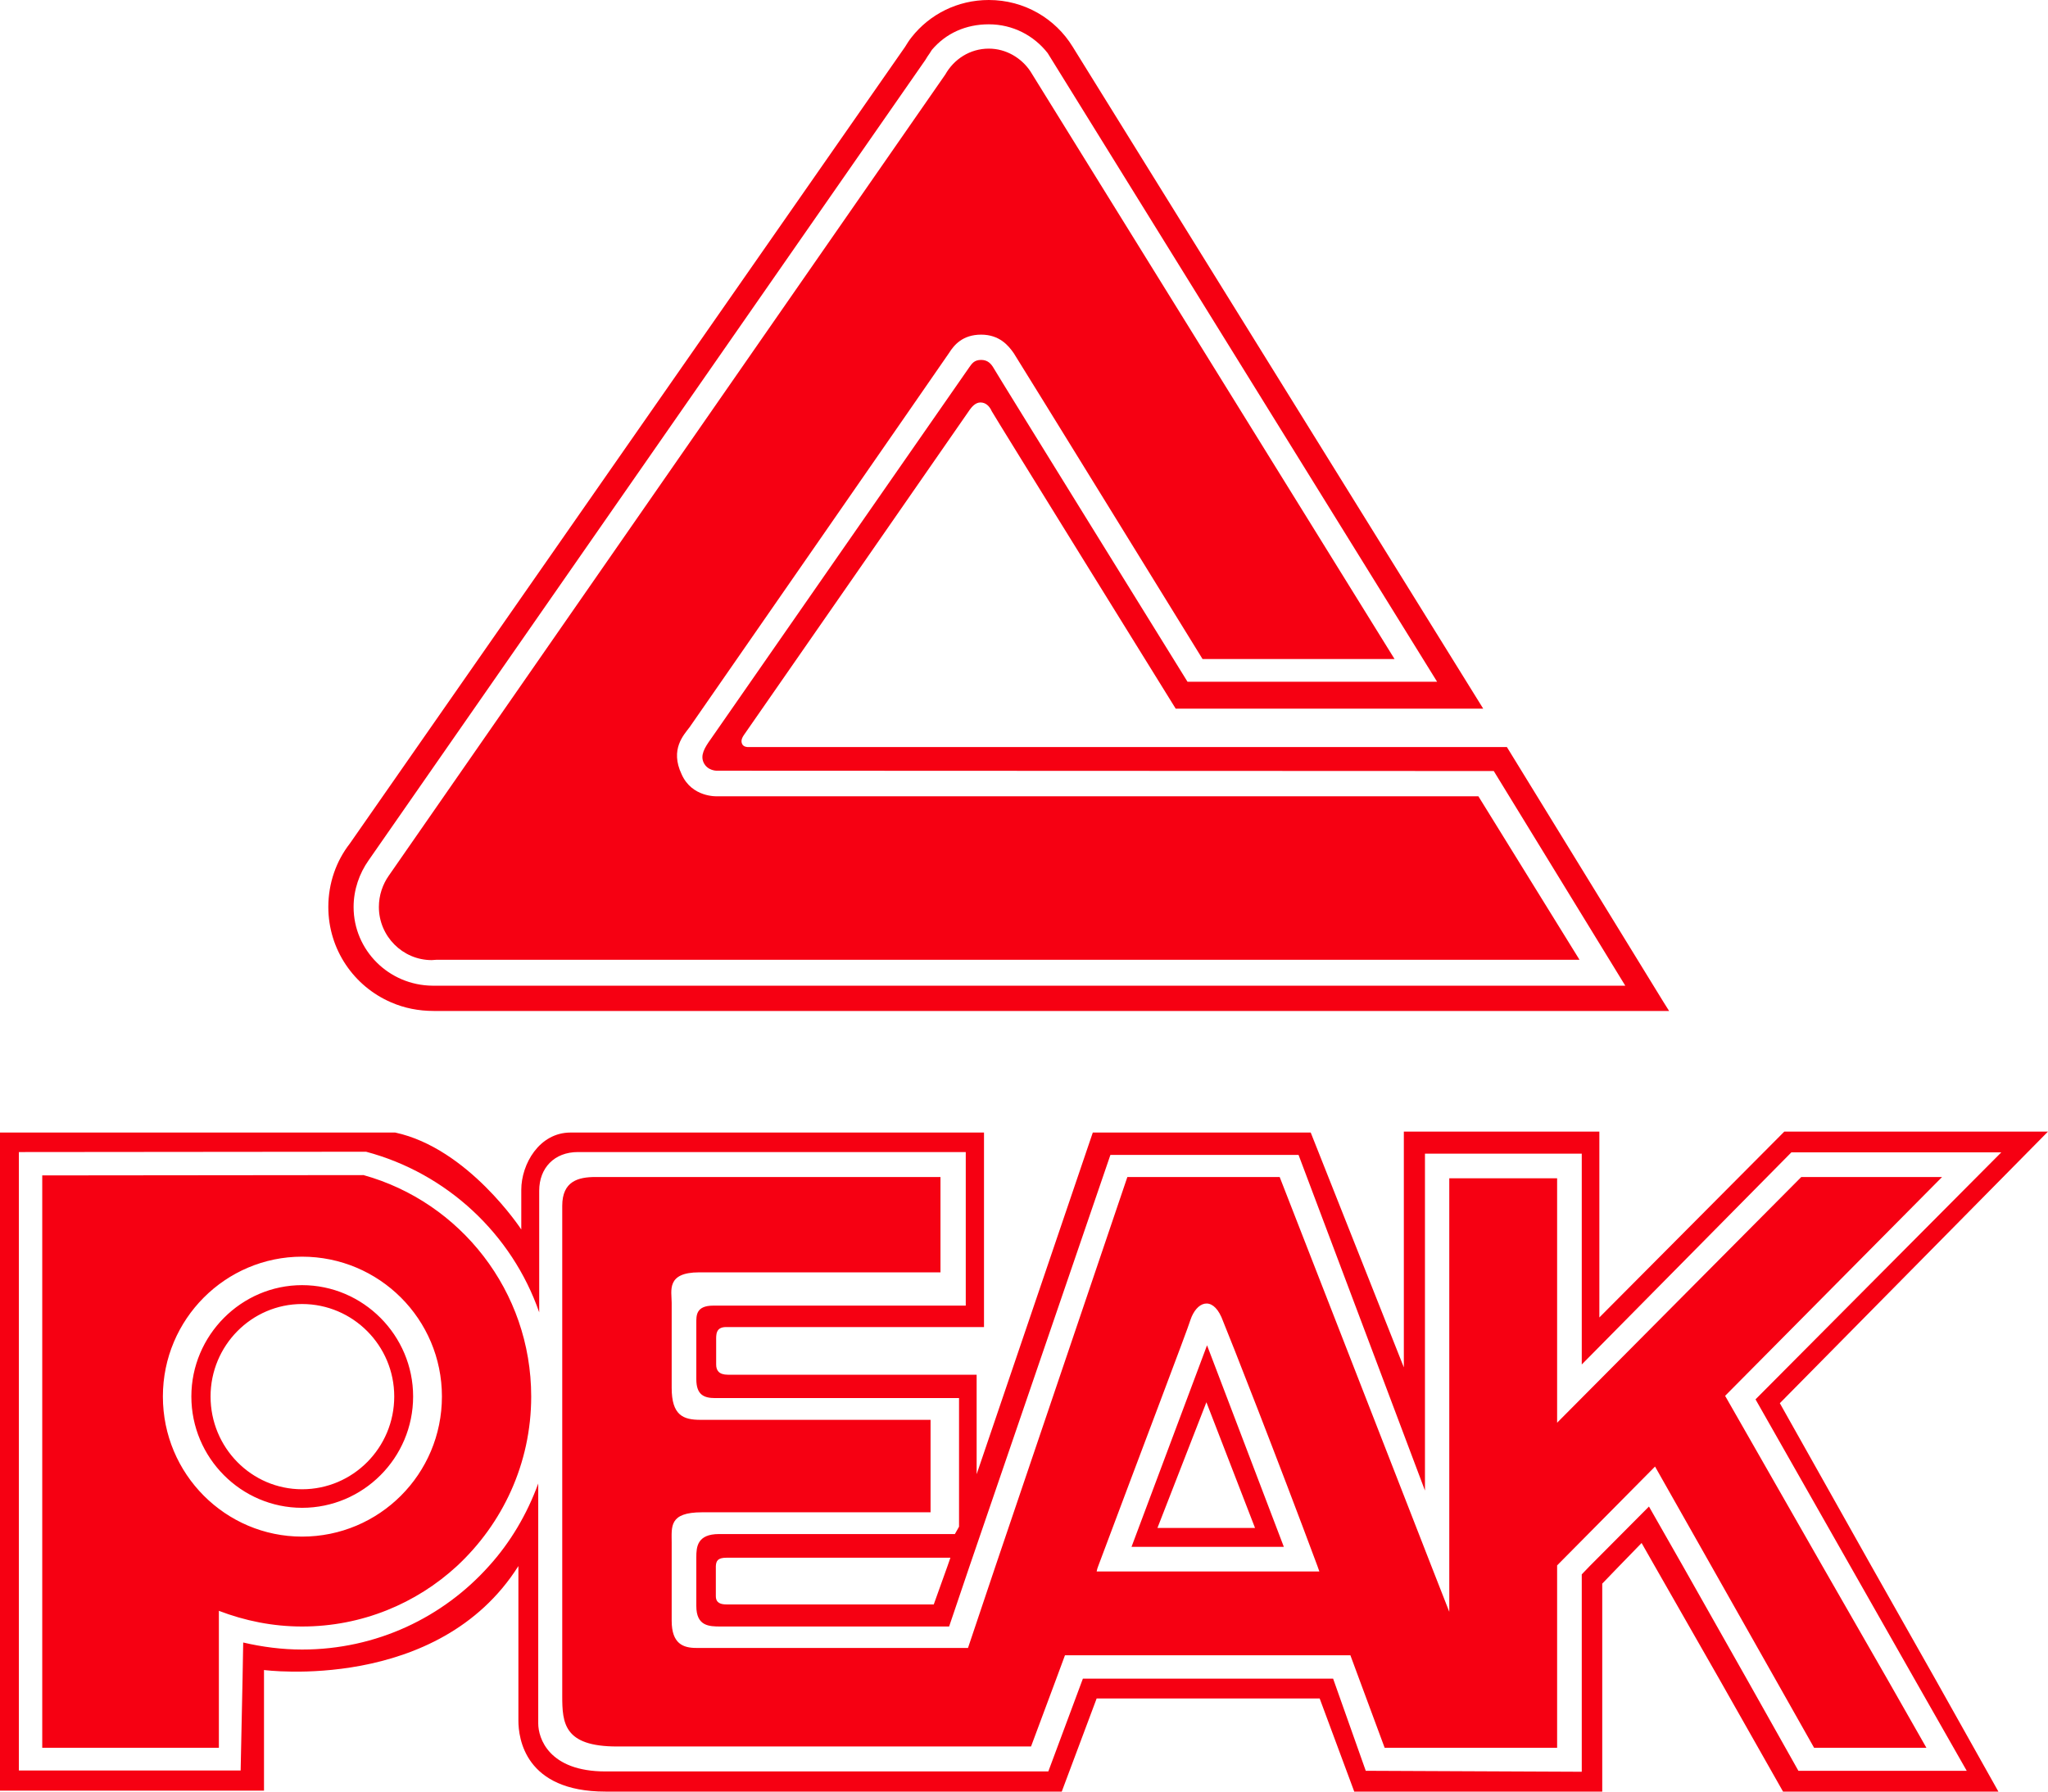<svg  viewBox="0 0 64 56" fill="none" xmlns="http://www.w3.org/2000/svg" xmlns:xlink="http://www.w3.org/1999/xlink">

	<defs/>
	<path id="path" d="M6.84 50.35C7.65 50.66 8.52 50.84 9.44 50.84C11.31 50.84 13.01 50.12 14.28 48.95C15.7 47.63 16.6 45.75 16.6 43.65C16.6 40.35 14.38 37.57 11.36 36.73L1.32 36.74L1.32 54.63L6.84 54.63L6.84 50.35ZM5.09 43.65C5.09 41.23 7.05 39.28 9.44 39.28C11.85 39.28 13.81 41.23 13.81 43.65C13.81 46.08 11.85 48.03 9.44 48.03C7.05 48.03 5.09 46.08 5.09 43.65ZM19.28 54.59L32.22 54.59L33.01 52.47L33.28 51.74L42.2 51.74L42.47 52.47L43.27 54.63L48.66 54.63L48.66 48.93L51.72 45.84L53.48 48.95L55.47 52.47L56.69 54.63L60.2 54.63L58.97 52.47L56.95 48.95L53.91 43.63L60.69 36.79L56.29 36.79L48.66 44.47L48.66 36.83L45.29 36.83L45.29 50.38L44.73 48.95L41.17 48.95C41.19 49.01 41.21 49.07 41.23 49.12L34.27 49.12C34.28 49.06 34.3 49 34.32 48.95C35.64 45.42 37.13 41.51 37.2 41.26C37.39 40.69 37.87 40.5 38.17 41.17C38.44 41.82 39.95 45.67 41.17 48.95L44.73 48.95L39.99 36.79L35.23 36.79L31.11 48.95L30.25 51.51L21.76 51.51C21.35 51.51 20.99 51.38 20.99 50.66L20.99 48.22C20.99 47.72 20.9 47.27 21.94 47.27L29.08 47.27L29.08 44.38L21.89 44.38C21.35 44.38 20.99 44.24 20.99 43.38L20.99 40.72C20.99 40.35 20.81 39.77 21.85 39.77L29.39 39.77L29.39 36.79L18.61 36.79C18.07 36.79 17.57 36.92 17.57 37.69L17.57 53.01C17.57 53.86 17.62 54.59 19.28 54.59ZM58.48 48.95L55.62 43.86L64 35.37L55.76 35.37L49.98 41.18L49.98 35.37L43.87 35.37L43.87 42.74L40.96 35.4L34.15 35.4L30.52 46.08L30.52 42.97L22.75 42.97C22.46 42.97 22.38 42.83 22.38 42.65L22.38 41.9C22.38 41.73 22.36 41.48 22.69 41.48L30.75 41.48L30.75 35.4L17.83 35.4C16.85 35.4 16.29 36.39 16.29 37.19L16.29 38.43C16.29 38.43 14.63 35.89 12.35 35.4L0 35.4L0 48.95L0.59 48.95L0.59 36.01L11.44 36C13.96 36.67 16 38.57 16.85 41.02L16.85 37.22C16.85 36.51 17.32 36.01 18.06 36.01L30.18 36.01L30.18 40.81L22.29 40.81C21.74 40.81 21.76 41.13 21.76 41.36L21.76 43.11C21.76 43.6 22 43.7 22.35 43.7L29.97 43.7L29.97 47.72L29.84 47.95L22.47 47.95C21.79 47.95 21.76 48.35 21.76 48.67L21.76 50.2C21.76 50.83 22.16 50.84 22.52 50.84L29.66 50.84L30.3 48.95L34.7 36.1L40.58 36.1L44.53 46.59L44.53 36.06L49.43 36.06L49.43 42.65L55.98 36.02L62.54 36.02L54.86 43.74L57.82 48.95L59.82 52.47L61.46 55.35L56.2 55.35L54.58 52.47L52.59 48.95L51.53 47.09L49.68 48.95L49.43 49.21L49.43 55.38L42.68 55.35L41.66 52.47L33.84 52.47L32.76 55.37L18.92 55.37C17.15 55.37 16.82 54.33 16.82 53.87L16.82 46.37C16.47 47.33 15.95 48.21 15.28 48.95C13.85 50.55 11.77 51.56 9.44 51.56C8.82 51.56 8.2 51.48 7.6 51.34L7.58 52.47L7.52 55.34L0.59 55.34L0.59 48.95L0 48.95L0 55.97L8.25 55.97L8.25 52.2C8.25 52.2 13.69 52.92 16.2 48.95L16.2 53.78C16.2 54.33 16.4 56 18.92 56L33.18 56L34.27 53.09L41.24 53.09L42.32 56L50.07 56L50.07 49.5L50.6 48.95L51.3 48.23L51.71 48.95L53.72 52.47L55.72 56L62.45 56L60.47 52.47L58.48 48.95ZM29.61 48.95L29.18 50.15L22.71 50.15C22.53 50.15 22.37 50.11 22.37 49.89L22.37 48.95C22.38 48.8 22.42 48.69 22.7 48.69L29.7 48.69L29.61 48.95ZM35.36 48.35L40.12 48.35L37.72 42.05L35.36 48.35ZM36.17 47.76L37.7 43.83L39.22 47.76L36.17 47.76ZM12.91 43.65C12.91 41.74 11.35 40.17 9.44 40.17C7.54 40.17 5.98 41.74 5.98 43.65C5.98 45.57 7.54 47.13 9.44 47.13C11.35 47.13 12.91 45.57 12.91 43.65ZM6.58 43.65C6.58 42.06 7.86 40.76 9.44 40.76C11.03 40.76 12.32 42.06 12.32 43.65C12.32 45.25 11.03 46.55 9.44 46.55C7.86 46.55 6.58 45.25 6.58 43.65ZM13.49 30.01L13.64 30L49.36 30L46.2 24.89L22.41 24.89C22.41 24.89 21.62 24.93 21.3 24.2C20.93 23.42 21.37 22.97 21.55 22.73C21.71 22.5 29.5 11.27 29.66 11.03C29.81 10.79 30.08 10.46 30.66 10.46C31.24 10.46 31.52 10.81 31.68 11.04C31.83 11.27 37.58 20.6 37.58 20.6L43.58 20.6L32.2 2.23C31.92 1.81 31.44 1.52 30.9 1.52C30.31 1.52 29.81 1.85 29.54 2.33L12.15 27.37C11.96 27.64 11.84 27.98 11.84 28.35C11.84 29.26 12.58 30.01 13.49 30.01ZM12.22 31.33C12.63 31.51 13.08 31.6 13.56 31.6L52.16 31.6L51.99 31.33L47.09 23.35L23.36 23.35C23.36 23.35 23.23 23.35 23.19 23.25C23.16 23.18 23.16 23.1 23.25 22.97C23.34 22.84 30.26 12.88 30.31 12.8C30.37 12.72 30.48 12.58 30.64 12.58C30.8 12.58 30.92 12.69 30.99 12.85C31.08 13.02 36.74 22.15 36.74 22.15L46.35 22.15L33.52 1.46C32.98 0.58 32.01 0 30.9 0C29.92 0 29.05 0.45 28.49 1.16C28.41 1.26 28.34 1.37 28.28 1.47L10.93 26.37C10.51 26.91 10.26 27.6 10.26 28.35C10.26 29.68 11.06 30.83 12.22 31.33ZM11.52 26.89L28.92 1.87C28.97 1.79 28.99 1.75 29.05 1.67L29.12 1.56C29.56 1.04 30.18 0.76 30.9 0.76C31.65 0.76 32.31 1.11 32.74 1.66L44.91 21.31L37.11 21.31C37.11 21.31 31.14 11.67 31.06 11.52C30.97 11.36 30.86 11.25 30.66 11.25C30.44 11.25 30.37 11.37 30.29 11.48C30.21 11.59 22.43 22.79 22.22 23.09C22.01 23.38 21.88 23.61 21.99 23.84C22.11 24.09 22.39 24.09 22.39 24.09L46.68 24.1L50.79 30.81L13.52 30.81C12.15 30.8 11.05 29.7 11.05 28.35C11.05 27.81 11.23 27.3 11.52 26.89Z" fill="#F60012" fill-opacity="1" fill-rule="evenodd"/>
</svg>
